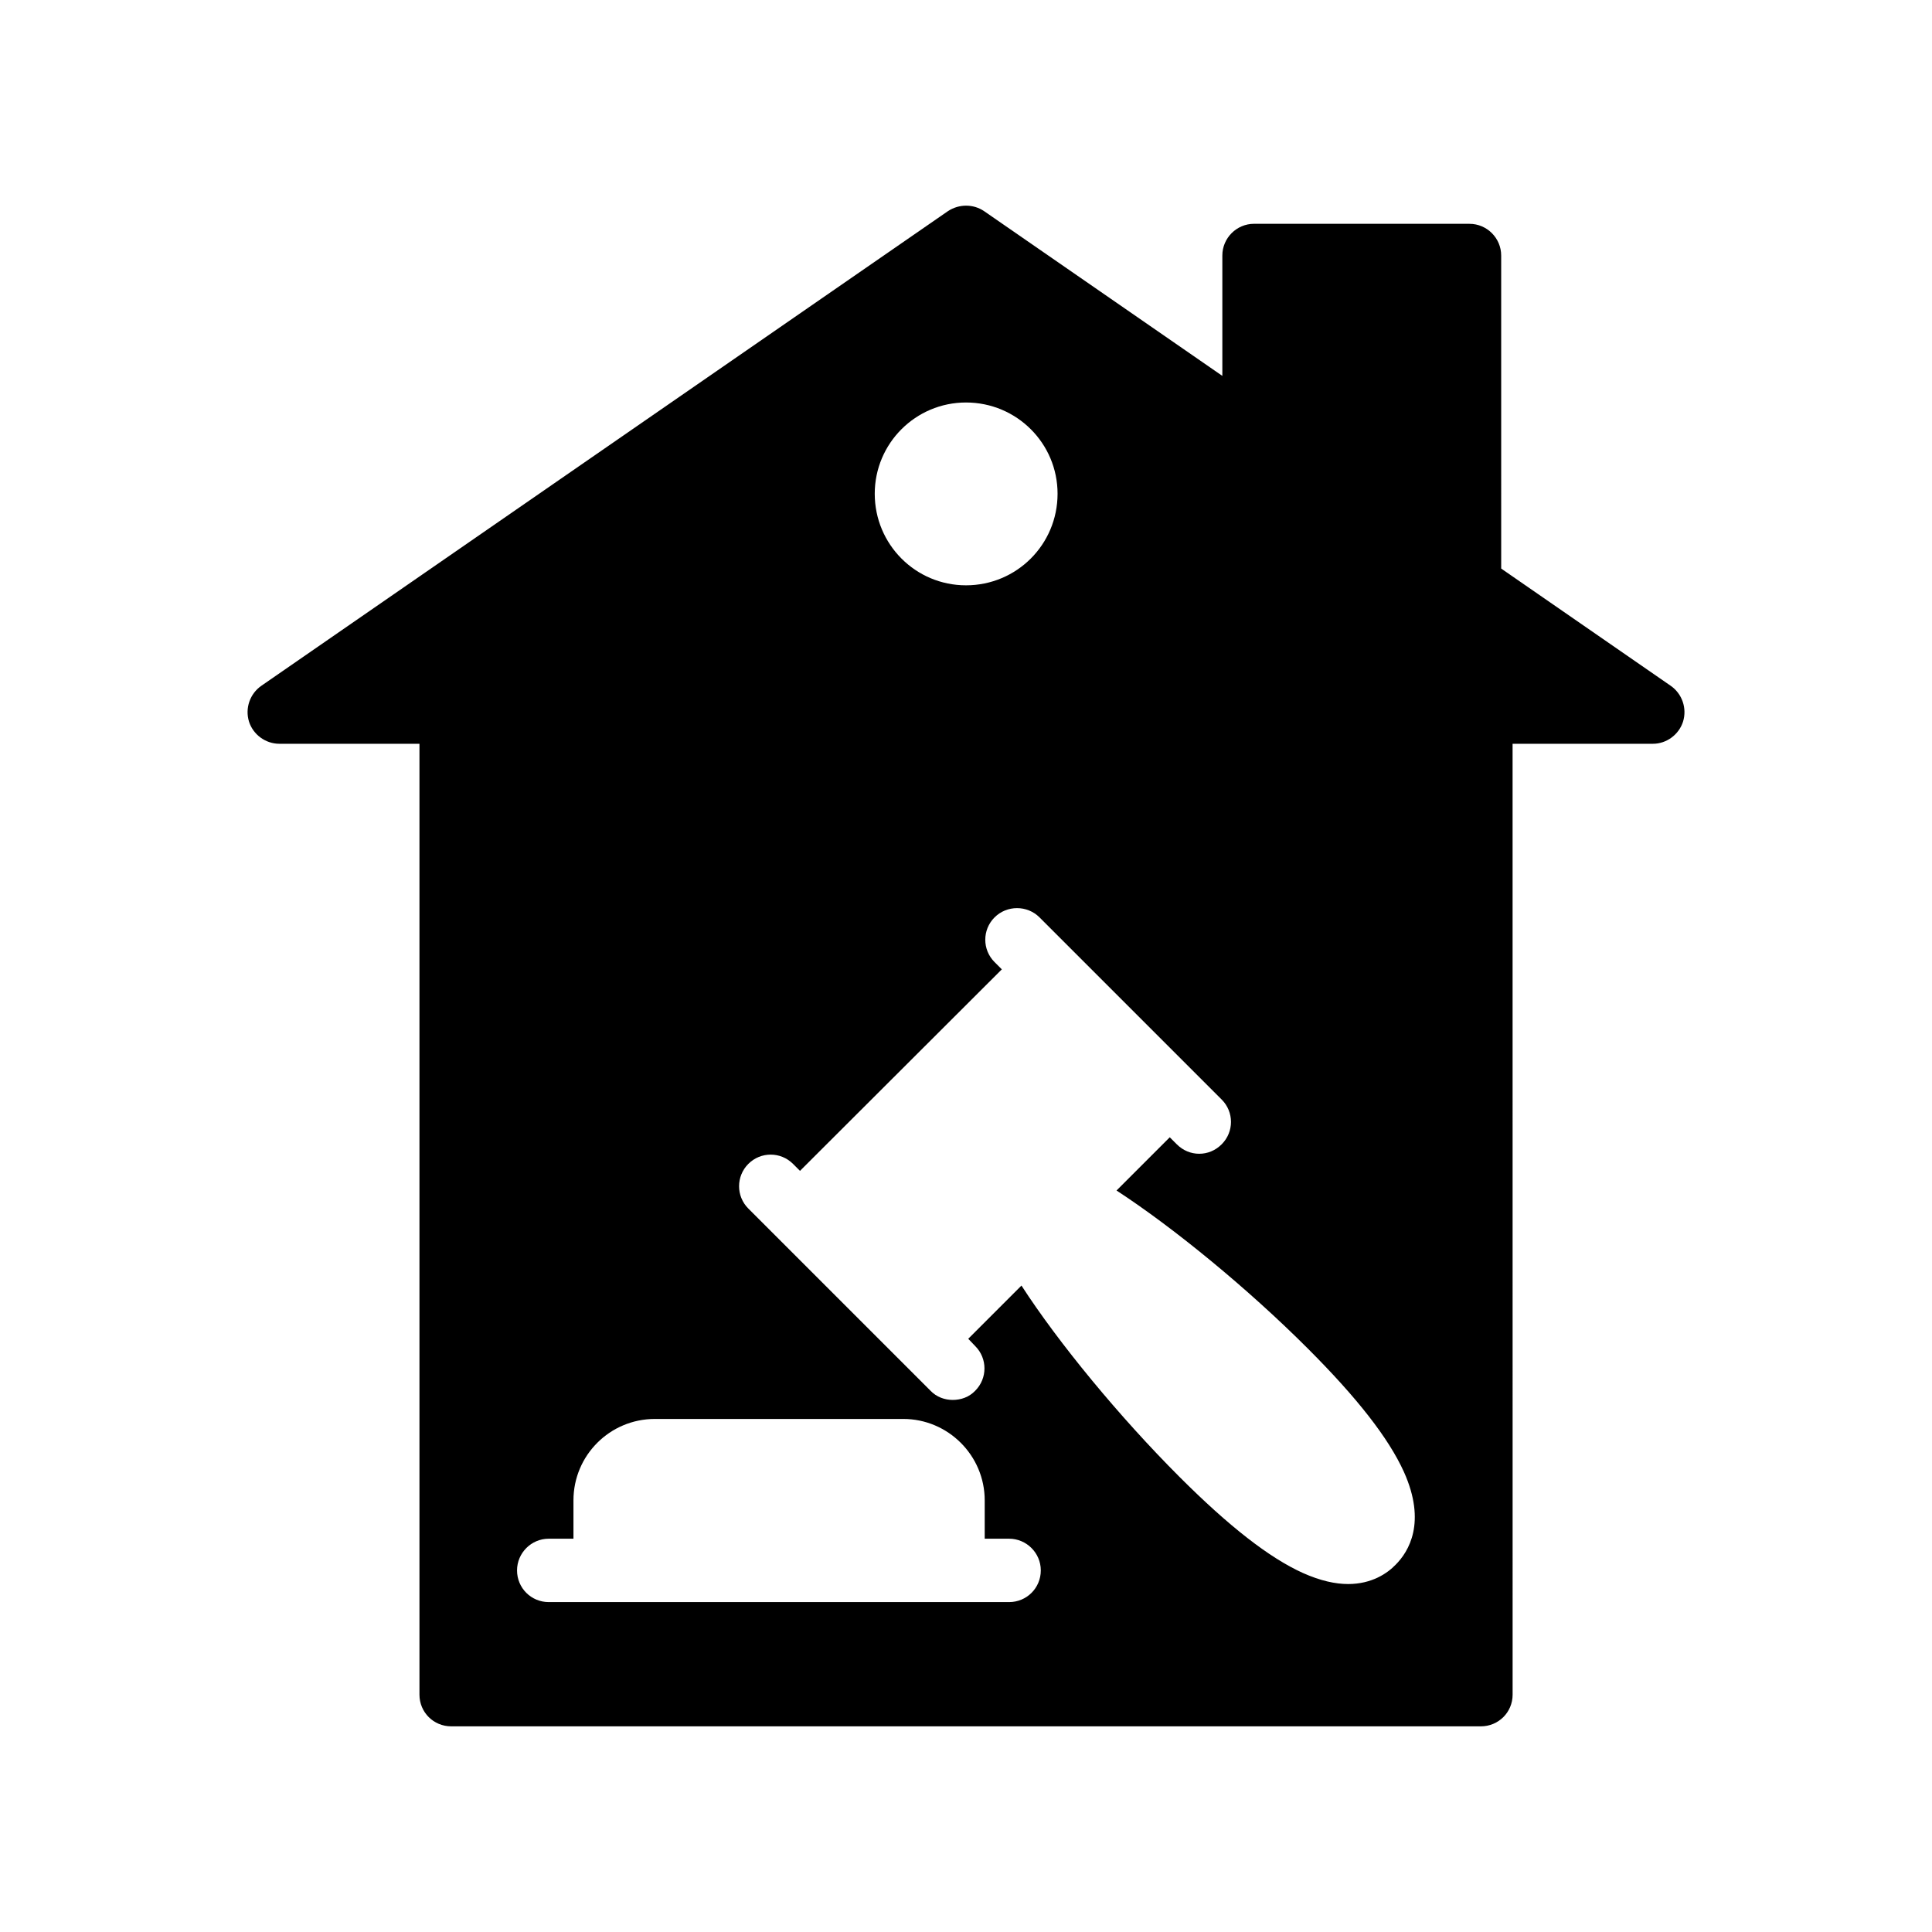 <?xml version="1.0" encoding="UTF-8"?>
<!-- Uploaded to: SVG Repo, www.svgrepo.com, Generator: SVG Repo Mixer Tools -->
<svg fill="#000000" width="800px" height="800px" version="1.1" viewBox="144 144 512 512" xmlns="http://www.w3.org/2000/svg">
 <path d="m533.43 203.31h-57.098c-4.617 0-8.398 3.777-8.398 8.398v31.906l-63.145-43.664c-2.856-1.93-6.633-1.93-9.57 0l-181.96 125.79c-3.023 2.098-4.367 5.961-3.273 9.488 1.09 3.441 4.367 5.879 8.062 5.879h37.113v251.99c0 4.703 3.777 8.398 8.398 8.398h272.9c4.617 0 8.398-3.695 8.398-8.398l-0.008-251.99h37.199c3.609 0 6.887-2.434 7.977-5.879 1.09-3.527-0.25-7.391-3.273-9.488l-44.922-31.066-0.004-82.961c0-4.621-3.777-8.398-8.395-8.398zm-122.01 365.26h-122c-4.617 0-8.398-3.695-8.398-8.398 0-4.617 3.777-8.398 8.398-8.398h6.551v-10.16c0-11.922 9.656-21.578 21.578-21.578h65.832c11.84 0 21.578 9.656 21.578 21.578v10.16h6.465c4.617 0 8.398 3.777 8.398 8.398 0 4.703-3.781 8.398-8.398 8.398zm102.44-9.906c-2.184 2.266-6.297 5.121-12.594 5.121-3.359 0-7.305-0.84-12.008-2.938-8.902-4.031-19.562-12.344-32.664-25.441-15.871-15.871-32.074-35.52-41.898-50.719l-14.105 14.105 1.848 1.93c3.273 3.273 3.273 8.566 0 11.84-1.594 1.68-3.777 2.434-5.961 2.434-2.098 0-4.281-0.758-5.879-2.434l-48.281-48.281c-3.273-3.273-3.273-8.562 0-11.84 3.273-3.273 8.566-3.273 11.84 0l1.848 1.848 53.488-53.402-1.93-1.93c-3.273-3.273-3.273-8.566 0-11.84 3.273-3.273 8.648-3.273 11.922 0l48.281 48.281c3.273 3.273 3.273 8.566 0 11.84-1.68 1.68-3.777 2.519-5.961 2.519-2.184 0-4.281-0.84-5.961-2.519l-1.848-1.848-14.105 14.105c15.199 9.91 34.848 26.031 50.715 41.902 13.098 13.098 21.41 23.762 25.441 32.664 6.043 13.434 1.254 21.156-2.188 24.602zm-113.86-308c13.434 0 24.266 10.832 24.266 24.184 0 13.434-10.832 24.266-24.266 24.266-13.352 0-24.184-10.832-24.184-24.266 0-13.352 10.832-24.184 24.184-24.184z"/>
</svg>